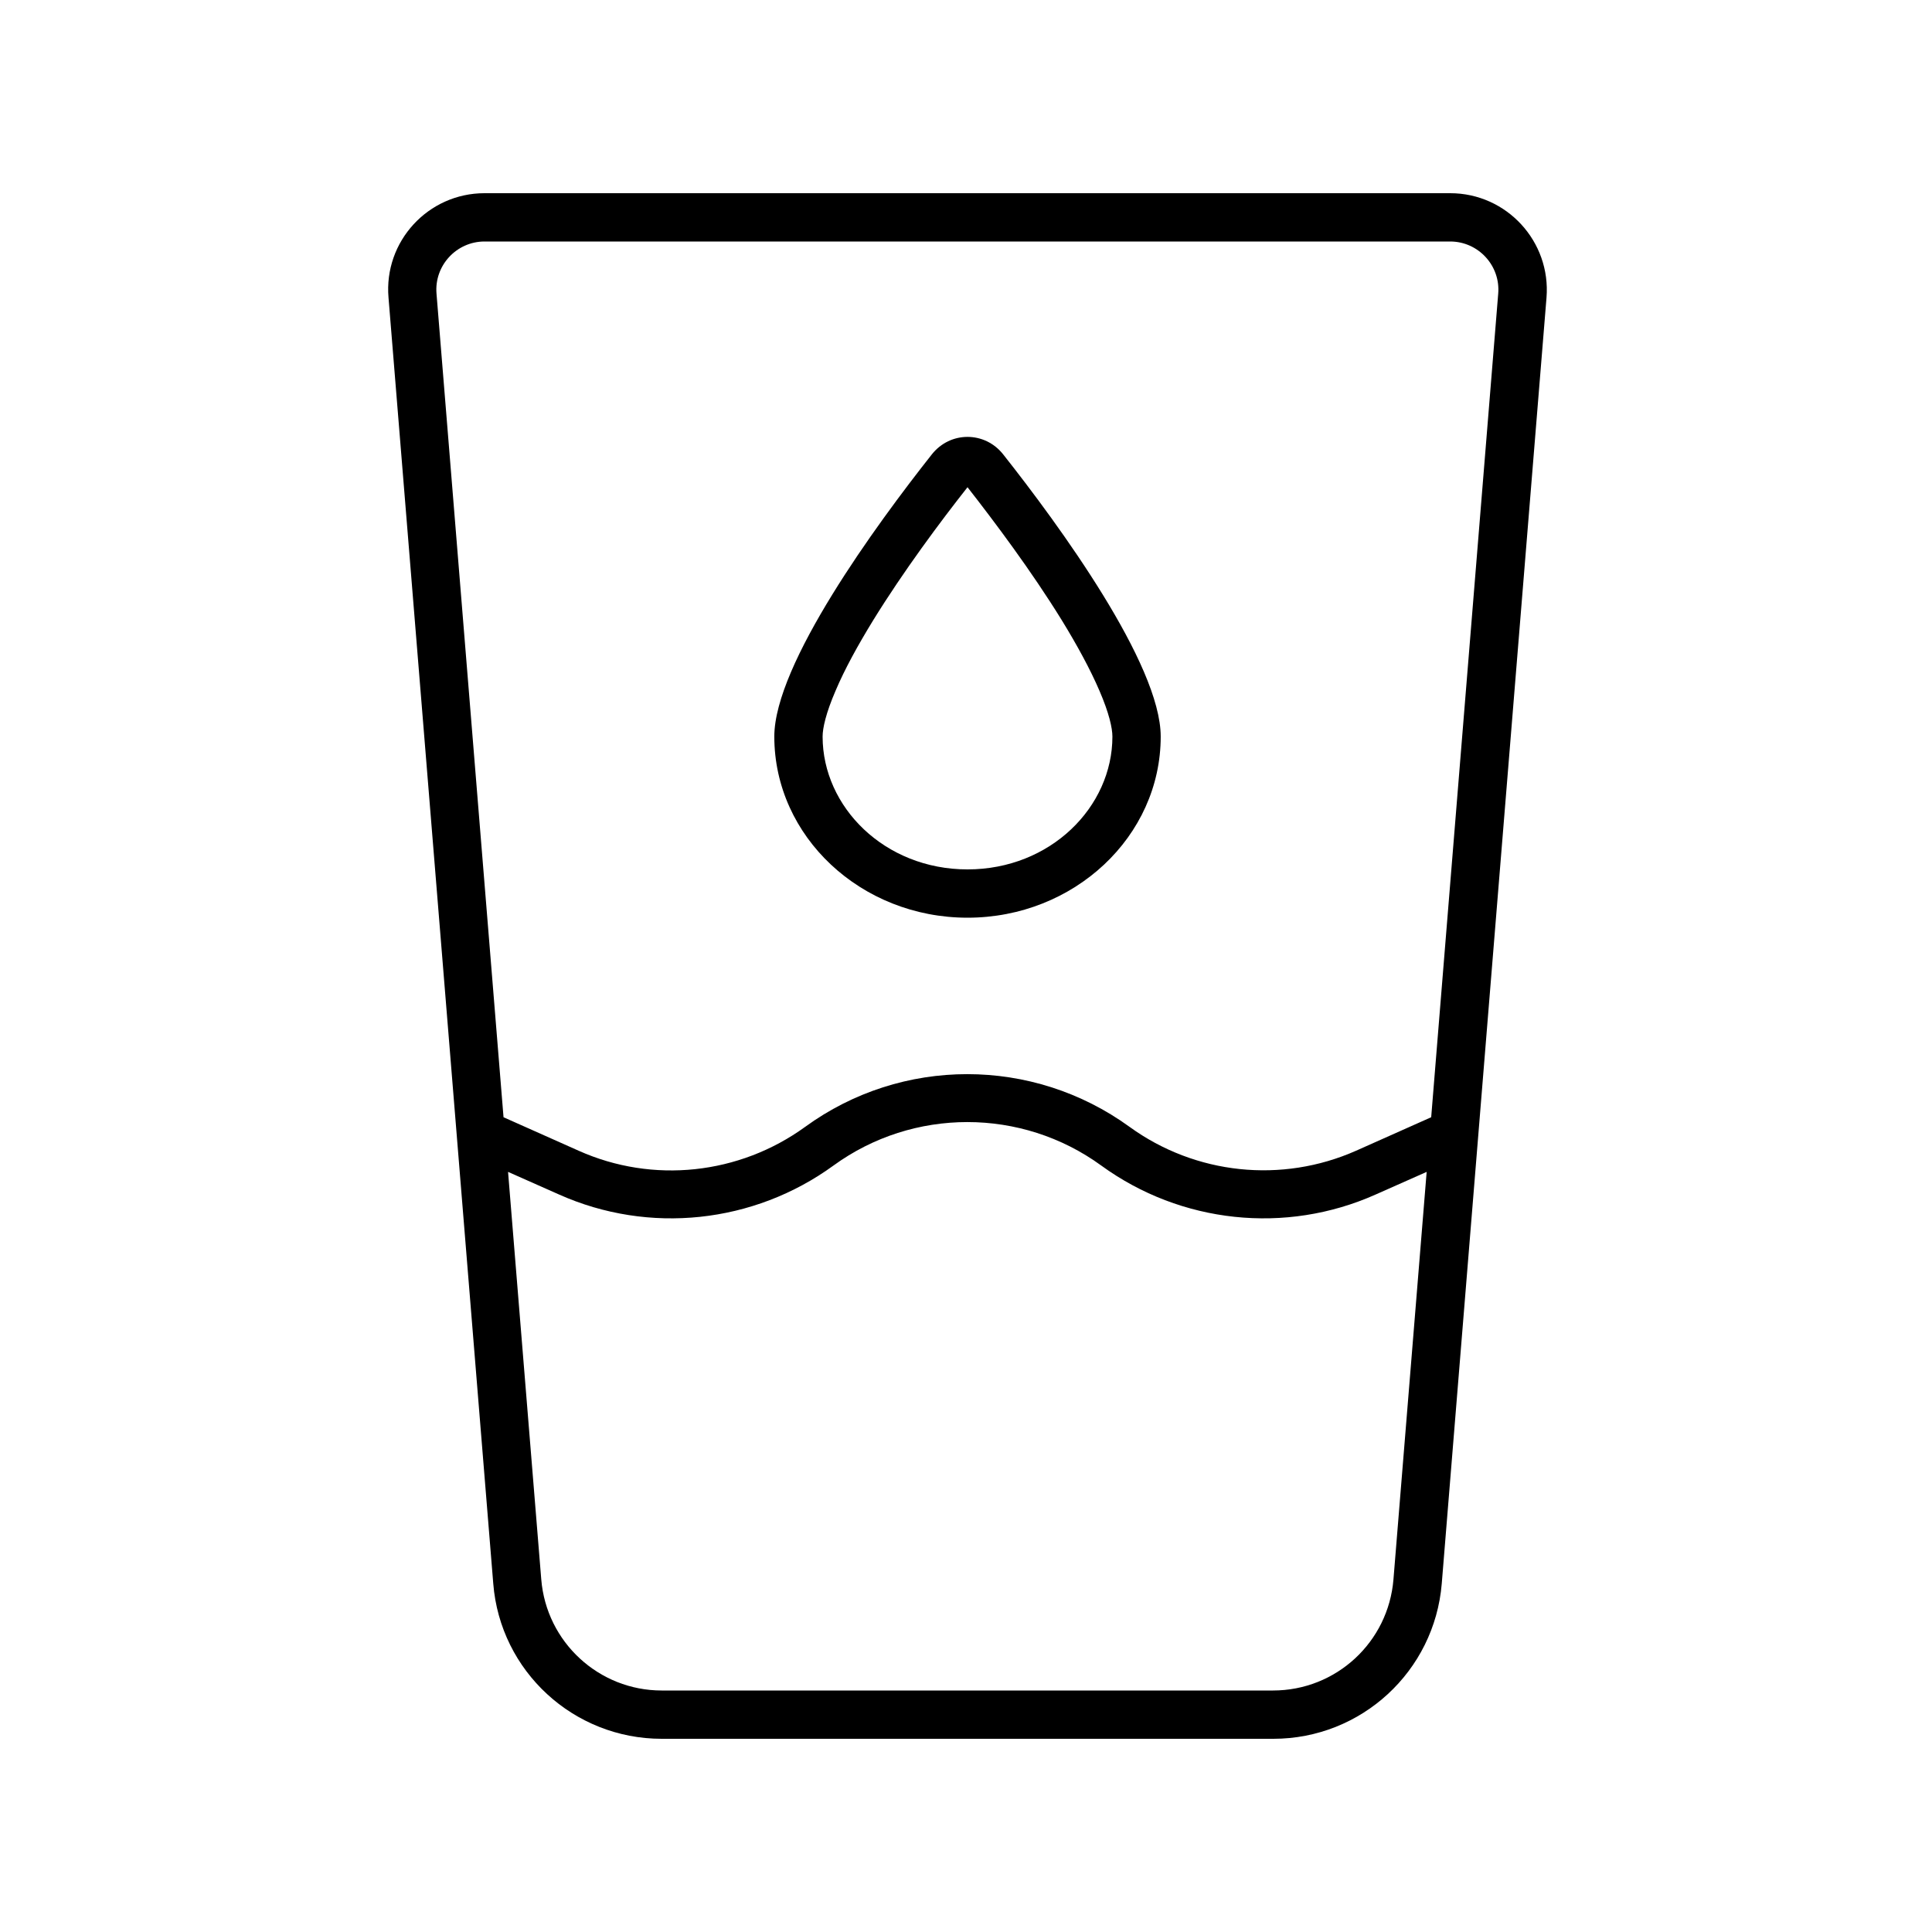 <svg xmlns="http://www.w3.org/2000/svg" viewBox="0 0 640 640"><!--! Font Awesome Pro 7.1.0 by @fontawesome - https://fontawesome.com License - https://fontawesome.com/license (Commercial License) Copyright 2025 Fonticons, Inc. --><path fill="currentColor" d="M144.6 97.3C143.8 88 151.2 80 160.5 80L480.4 80C489.7 80 497.1 88 496.3 97.3L474.1 370.1L449.2 381.2C424.6 392.1 396 389.1 374.2 373.3C342.1 350 298.7 350 266.7 373.3C244.9 389.1 216.3 392.2 191.7 381.2L166.8 370.1L144.6 97.3zM168.3 388.2L185.2 395.7C215 409 249.7 405.3 276.1 386.1C302.5 366.9 338.4 366.9 364.8 386.1C391.2 405.3 425.9 409 455.7 395.7L472.6 388.2L461.6 523.2C459.9 544 442.6 560 421.7 560L219.2 560C198.4 560 181 544 179.3 523.2L168.3 388.2zM160.5 64C141.8 64 127.1 80 128.7 98.6L163.4 524.6C165.7 553.6 190 576 219.2 576L421.8 576C451 576 475.2 553.6 477.6 524.6L512.3 98.6C513.8 80 499.1 64 480.4 64L160.5 64zM320.5 288C293 288 272.5 267.3 272.5 244C272.5 241.2 273.6 236.2 276.8 228.8C279.8 221.7 284.2 213.7 289.3 205.4C299.3 189.2 311.5 172.8 320.5 161.4C329.5 172.9 341.7 189.2 351.7 205.4C356.8 213.7 361.2 221.8 364.2 228.8C367.4 236.2 368.5 241.2 368.5 244C368.5 267.3 348 288 320.5 288zM320.5 304C355.8 304 384.5 277.1 384.5 244C384.5 220 350.8 173.9 332.3 150.5C326.2 142.8 314.8 142.8 308.7 150.5C290.2 173.9 256.5 220 256.5 244C256.5 277.1 285.2 304 320.5 304z"/></svg>